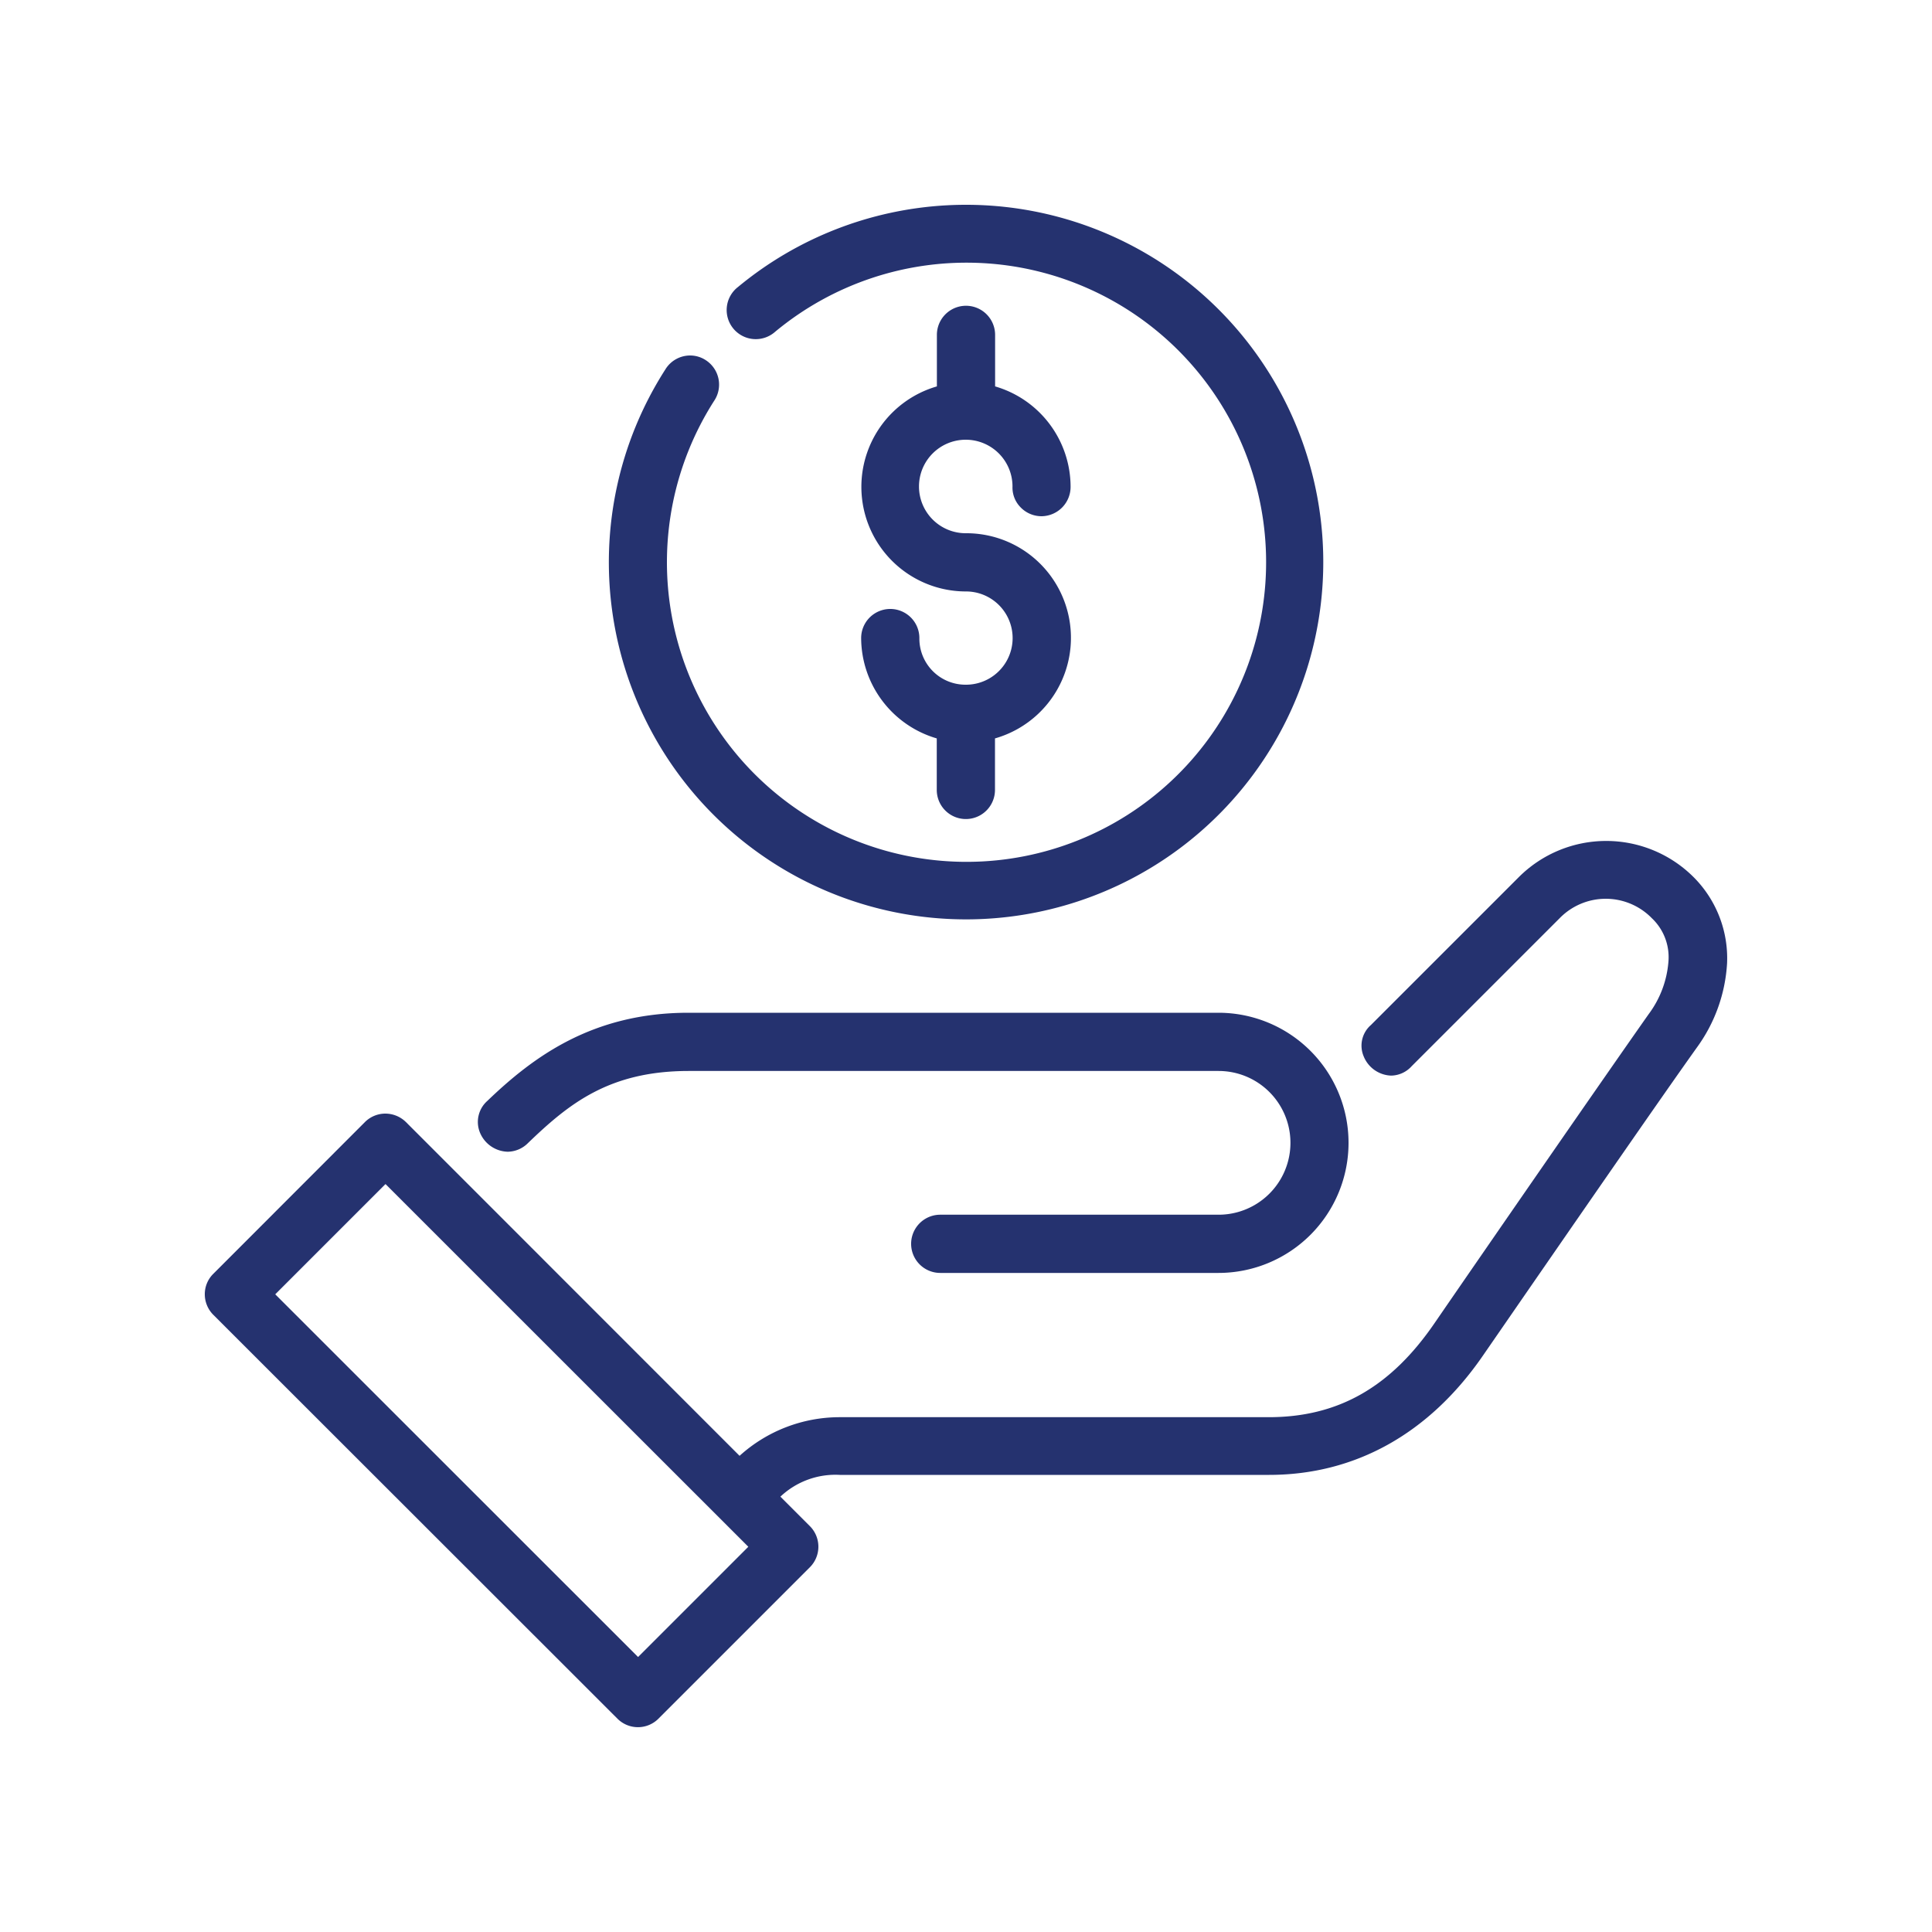 <?xml version="1.0" encoding="UTF-8"?> <svg xmlns="http://www.w3.org/2000/svg" id="Layer_1" data-name="Layer 1" viewBox="0 0 150 150"><defs><style>.cls-1{fill:#25326f;}</style></defs><path class="cls-1" d="M75,53.16a3.58,3.58,0,0,1-3.62-3.62,2.26,2.26,0,0,0-4.52,0,8.15,8.15,0,0,0,5.87,7.79v4a2.26,2.26,0,1,0,4.52,0v-4A8.12,8.12,0,0,0,75,41.4a3.63,3.63,0,1,1,3.61-3.63,2.18,2.18,0,0,0,.62,1.61,2.26,2.26,0,0,0,1.64.7,2.28,2.28,0,0,0,2.25-2.3A8.13,8.13,0,0,0,77.26,30V26a2.26,2.26,0,0,0-4.52,0v4A8.12,8.12,0,0,0,75,45.92a3.62,3.62,0,0,1,0,7.24Z"></path><path class="cls-1" d="M75,71.38a27.74,27.74,0,1,0-17.7-49.1,2.26,2.26,0,1,0,2.88,3.48,23.26,23.26,0,1,1-4.74,5.37A2.26,2.26,0,0,0,54.85,28a2.22,2.22,0,0,0-1.27-.4,2.26,2.26,0,0,0-1.87,1l-.07.11A27.73,27.73,0,0,0,75,71.38Z"></path><path class="cls-1" d="M39.41,89.42A2.26,2.26,0,0,0,41,88.74c3.18-3.06,6.31-5.59,12.48-5.59H94.61a5.58,5.58,0,0,1,0,11.16H73a2.26,2.26,0,0,0,0,4.52h21.6a10.1,10.1,0,0,0,0-20.2H53.45c-7.48,0-12.09,3.46-15.62,6.85a2.18,2.18,0,0,0-.58,2.42A2.4,2.4,0,0,0,39.41,89.42Z"></path><path class="cls-1" d="M131.48,68.09a9.6,9.6,0,0,0-13.55,0L106.44,79.58a2.12,2.12,0,0,0-.57,2.42A2.39,2.39,0,0,0,108,83.51a2.19,2.19,0,0,0,1.6-.73l11.49-11.49a5,5,0,0,1,7.16,0,4.16,4.16,0,0,1,1.29,3.33A7.82,7.82,0,0,1,128,78.74c-3.7,5.26-12,17.27-16.63,24-3.43,5-7.52,7.29-12.87,7.29H65.21a11.59,11.59,0,0,0-7.79,3L31.52,87.12a2.29,2.29,0,0,0-1.6-.66,2.25,2.25,0,0,0-1.59.66L16.57,98.89a2.22,2.22,0,0,0-.67,1.6,2.26,2.26,0,0,0,.67,1.6l31.37,31.35a2.25,2.25,0,0,0,3.18,0l11.76-11.76a2.26,2.26,0,0,0,0-3.19l-2.29-2.29a6.22,6.22,0,0,1,4.62-1.69H98.53c6.68,0,12.42-3.2,16.59-9.24C123.59,93,129,85.18,131.73,81.35a12.31,12.31,0,0,0,2.36-6.57A8.91,8.91,0,0,0,131.48,68.09Zm-73.38,52-8.56,8.56L21.37,100.49l8.56-8.56Z"></path></svg> 